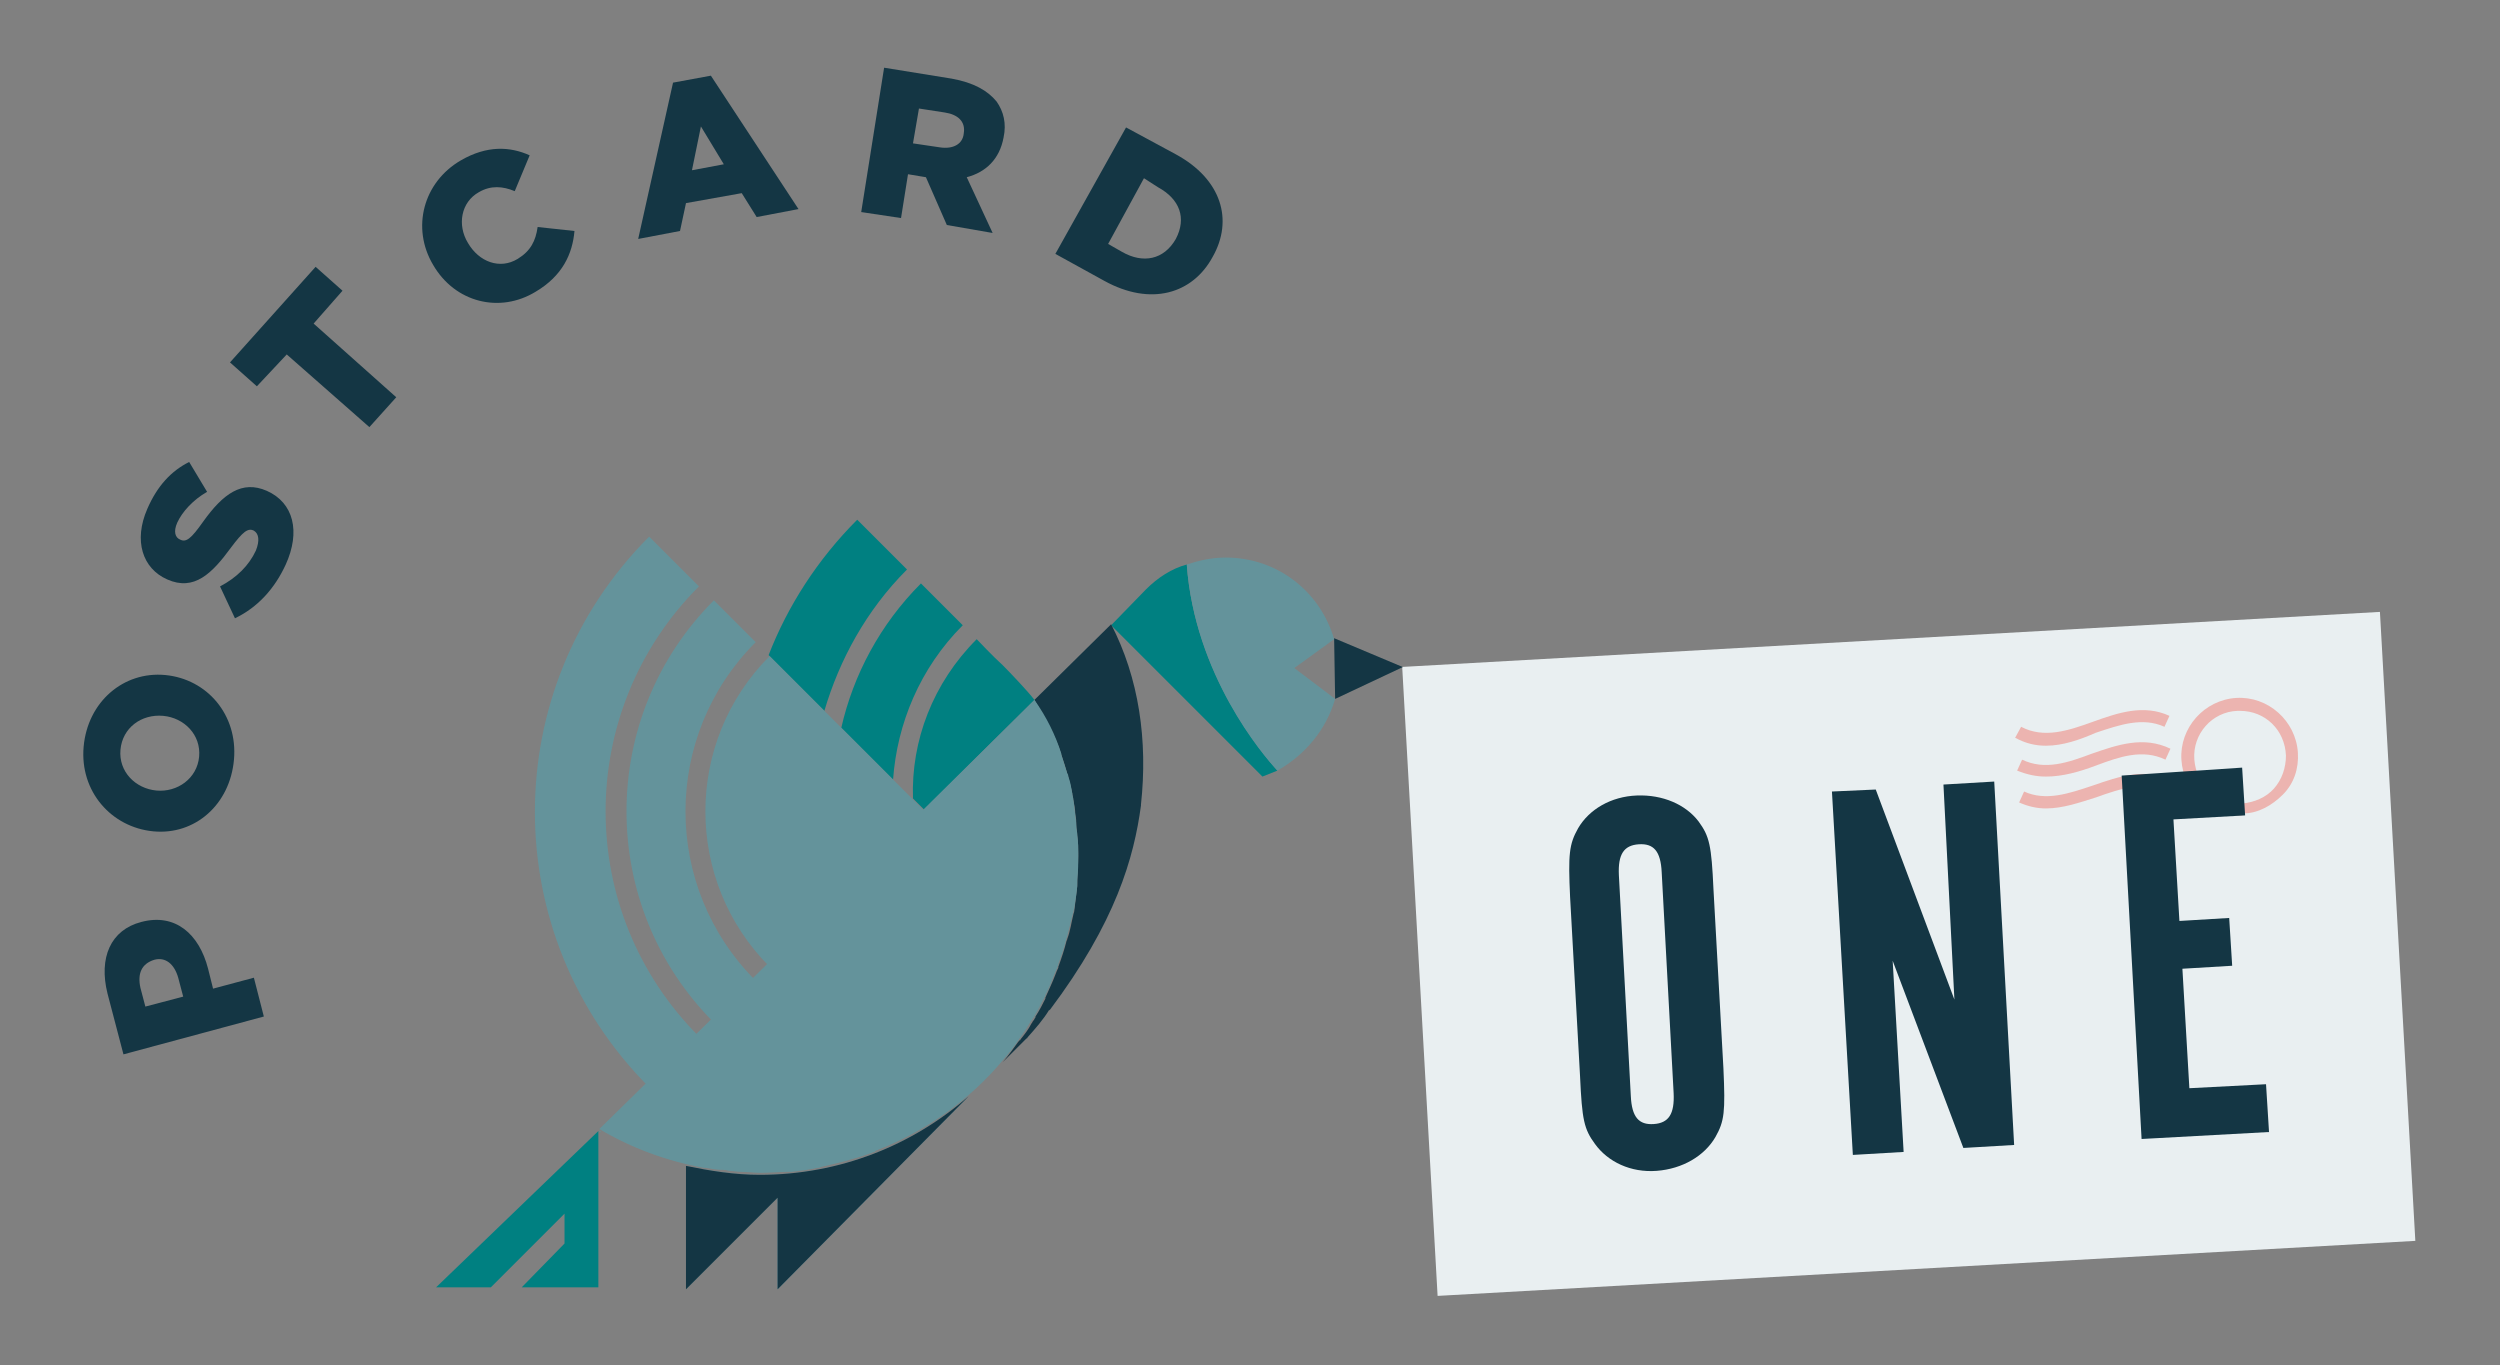 <?xml version="1.0" encoding="utf-8"?>
<!-- Generator: Adobe Illustrator 27.4.0, SVG Export Plug-In . SVG Version: 6.00 Build 0)  -->
<svg version="1.1" id="uuid-63e46e6d-4289-4518-bd17-92d557c7a1e0"
	 xmlns="http://www.w3.org/2000/svg" xmlns:xlink="http://www.w3.org/1999/xlink" x="0px" y="0px" viewBox="0 0 251.1 137.1"
	 style="enable-background:new 0 0 251.1 137.1;" xml:space="preserve">
<rect x="0" y="0" width="251.1" height="137.1" fill="#808080" stroke="none"/>
<style type="text/css">
	.st0{fill:#143644;}
	.st1{fill:#E9EFF1;}
	.st2{opacity:0.4;fill:#F15D4E;enable-background:new    ;}
	.st3{opacity:0.4;}
	.st4{fill:#F15D4E;}
	.st5{fill:none;}
	.st6{fill:#64939B;}
	.st7{fill:#008081;}
</style>
<g>
	<g>
		<path class="st0" d="M12.4,105.9l-1.6-6.1c-0.9-3.6,0.3-6.4,3.4-7.2l0,0c3.4-0.9,5.8,1.2,6.7,4.7l0.5,2l4.1-1.1l1,3.9L12.4,105.9
			L12.4,105.9z M17.9,98.2c-0.4-1.4-1.3-2.1-2.4-1.8l0,0c-1.3,0.4-1.7,1.4-1.4,2.8l0.5,1.9l3.8-1L17.9,98.2L17.9,98.2z"/>
		<path class="st0" d="M15.4,83.5L15.4,83.5c-4.2-0.4-7.4-4-7-8.5c0.4-4.5,4-7.6,8.2-7.2l0,0c4.2,0.4,7.3,4,6.9,8.5
			S19.6,83.9,15.4,83.5L15.4,83.5z M16.4,71.9L16.4,71.9c-2.2-0.2-4.1,1.2-4.3,3.4c-0.2,2.2,1.5,3.9,3.6,4.1l0,0
			c2.1,0.2,4.1-1.2,4.3-3.4C20.2,73.8,18.5,72.1,16.4,71.9z"/>
		<path class="st0" d="M23.6,62.1l-1.5-3.2c1.7-0.9,2.9-2.1,3.6-3.6c0.4-1,0.3-1.7-0.2-2l0,0c-0.6-0.3-1.1,0.1-2.3,1.7
			c-1.9,2.6-3.7,4.4-6.4,3.2l0,0c-2.5-1.1-3.4-3.9-2-7.1c1-2.3,2.4-3.8,4.2-4.7l1.8,3c-1.4,0.8-2.5,2-3,3.1
			c-0.4,0.9-0.2,1.5,0.3,1.7l0,0c0.6,0.3,1.1-0.1,2.3-1.8c2-2.8,3.9-4.2,6.4-3.1l0,0c2.7,1.2,3.4,4.1,1.9,7.4
			C27.6,59.1,25.9,61,23.6,62.1L23.6,62.1z"/>
		<path class="st0" d="M28.8,35.6l-3,3.2l-2.7-2.4l8.6-9.6l2.7,2.4l-2.9,3.3l8.3,7.4l-2.7,3L28.8,35.6L28.8,35.6z"/>
		<path class="st0" d="M43.5,26.6L43.5,26.6c-2.2-3.7-1-8.3,2.8-10.5c2.6-1.5,4.9-1.4,6.9-0.5l-1.5,3.6c-1.2-0.5-2.4-0.6-3.6,0.1
			c-1.8,1-2.2,3.3-1.1,5.1l0,0c1.1,1.9,3.2,2.7,5,1.6c1.3-0.8,1.8-1.8,2-3.2l3.7,0.4c-0.2,2.3-1.2,4.5-3.9,6.1
			C50.2,31.5,45.7,30.4,43.5,26.6L43.5,26.6z"/>
		<path class="st0" d="M67.6,8.3l3.8-0.7L80.2,21L76,21.8l-1.5-2.4l-5.6,1l-0.6,2.8L64.1,24L67.6,8.3L67.6,8.3z M72.7,16.5l-2.3-3.8
			l-0.9,4.4L72.7,16.5L72.7,16.5z"/>
		<path class="st0" d="M88.8,6.8l6.8,1.1c2.2,0.4,3.6,1.2,4.5,2.3c0.7,1,1,2.2,0.7,3.6l0,0c-0.4,2.2-1.8,3.5-3.7,4l2.6,5.6l-4.6-0.8
			L93,17.8l-1.8-0.3l-0.7,4.4l-4-0.6L88.8,6.8L88.8,6.8z M94.4,14.8c1.3,0.2,2.3-0.3,2.4-1.4l0,0c0.2-1.2-0.6-1.9-1.9-2.1l-2.6-0.4
			l-0.6,3.5L94.4,14.8L94.4,14.8z"/>
		<path class="st0" d="M113.1,12.8l5,2.7c4.6,2.5,5.8,6.6,3.7,10.3l0,0c-2,3.7-6.2,5-10.9,2.4l-4.9-2.7L113.1,12.8L113.1,12.8z
			 M114.9,17.9l-3.6,6.6l1.4,0.8c2.1,1.2,4.2,0.8,5.4-1.3l0,0c1.1-2.1,0.4-4-1.8-5.2L114.9,17.9L114.9,17.9z"/>
	</g>
	<g>
		<g>
			
				<rect x="142.6" y="64.2" transform="matrix(0.998 -5.617121e-02 5.617121e-02 0.998 -5.084 10.925)" class="st1" width="98.4" height="63.3"/>
		</g>
		<g>
			<path class="st2" d="M225,81.9c-1.4,0-2.8-0.5-3.9-1.5c-1.2-1-1.9-2.5-2-4.1c-0.2-3.2,2.3-6,5.5-6.2c3.2-0.2,6,2.3,6.2,5.5
				c0.1,1.6-0.4,3.1-1.5,4.2s-2.5,1.9-4,1.9C225.3,81.9,225.2,81.9,225,81.9L225,81.9z M225,71.4c-0.1,0-0.2,0-0.3,0
				c-2.5,0.1-4.5,2.3-4.3,4.9c0.1,1.2,0.6,2.4,1.5,3.2c0.9,0.8,2.1,1.2,3.3,1.2c1.2-0.1,2.4-0.6,3.2-1.5s1.2-2.1,1.2-3.3
				C229.5,73.3,227.5,71.4,225,71.4L225,71.4z"/>
			<g class="st3">
				<path class="st4" d="M205.5,78c-1,0-1.9-0.2-2.9-0.6l0.5-1.1c2.3,1.1,4.6,0.3,7-0.6c2.6-0.9,5.2-1.8,7.9-0.5l-0.5,1.1
					c-2.3-1.1-4.6-0.3-7,0.6C208.9,77.5,207.2,78,205.5,78L205.5,78z"/>
				<path class="st4" d="M205.5,74.9c-1,0-2-0.2-3.1-0.8L203,73c2.3,1.2,4.7,0.4,7.2-0.5s5.1-1.8,7.7-0.6l-0.5,1.1
					c-2.2-1-4.5-0.2-6.9,0.6C208.9,74.3,207.2,74.9,205.5,74.9L205.5,74.9z"/>
				<path class="st4" d="M205.5,81.2c-0.9,0-1.8-0.2-2.7-0.6l0.5-1.1c2.2,1,4.5,0.2,6.9-0.6c2.6-0.9,5.4-1.9,8.1-0.4l-0.6,1.1
					c-2.3-1.2-4.7-0.4-7.2,0.5C208.9,80.6,207.2,81.2,205.5,81.2L205.5,81.2z"/>
			</g>
		</g>
		<g>
			<path class="st0" d="M173.1,107.3c0.2,4.4,0.1,5.3-0.8,6.9c-1.1,1.9-3.3,3.2-5.9,3.4s-4.9-0.9-6.2-2.7c-1.1-1.5-1.3-2.4-1.5-6.8
				l-1-18c-0.2-4.3-0.1-5.3,0.8-6.9c1.1-1.9,3.3-3.2,5.9-3.3s4.9,0.9,6.2,2.6c1.1,1.5,1.3,2.4,1.5,6.8L173.1,107.3L173.1,107.3z
				 M166.9,87.6c-0.1-2.1-0.8-2.9-2.3-2.8s-2.1,1-2,3.1l1.2,22.2c0.1,2.1,0.8,2.9,2.3,2.8s2.1-1,2-3.1L166.9,87.6z"/>
			<path class="st0" d="M202.3,115l-5.1,0.3l-7.1-18.8l1.1,19.2l-5.1,0.3L184,79.5l4.4-0.2l7.9,21.1l-1.1-21.6l5.1-0.3L202.3,115
				L202.3,115z"/>
			<path class="st0" d="M225.2,77.1l0.3,4.8l-7.2,0.4l0.6,10.2l5-0.3l0.3,4.8l-5,0.3l0.7,12l7.7-0.4l0.3,4.8l-12.8,0.7l-2-36.5
				L225.2,77.1L225.2,77.1z"/>
		</g>
	</g>
	<g>
		<g>
			<path class="st5" d="M60.4,113.7c2.6,1.5,5.5,2.6,8.5,3.4v-0.5C65.9,116,63.1,115.1,60.4,113.7z"/>
			<path class="st5" d="M100.7,106.7l-3.4,3.4C98.5,109,99.6,107.9,100.7,106.7z"/>
			<path class="st6" d="M60.1,113.6c0.1,0.1,0.2,0.1,0.3,0.1C60.3,113.6,60.2,113.6,60.1,113.6L60.1,113.6L60.1,113.6z"/>
			<path class="st6" d="M68.9,117.1v12.4l9.2-9.2v9.2l19.2-19.4c-5.6,4.9-12.9,7.9-21,7.9C73.8,118,71.3,117.6,68.9,117.1z"/>
		</g>
		<g>
			<polyline class="st0" points="134.1,70.2 140.9,67 134,64.1 			"/>
			<polygon class="st7" points="43.8,129.3 49.3,129.3 56.7,121.9 56.7,124.9 52.4,129.3 60.1,129.3 60.1,113.6 			"/>
		</g>
		<g>
			<path class="st7" d="M115.1,59.2L115.1,59.2l-3.5,3.6L126.8,78c0.5-0.2,1-0.4,1.5-0.6c-1.5-1.7-8.3-9.7-9.1-20.7
				C117.7,57.1,116.3,58,115.1,59.2L115.1,59.2z"/>
			<path class="st6" d="M134.1,70.2l-4.1-3.1l4-2.9c-1.4-4.8-5.7-8.2-10.9-8.2c-1.4,0-2.7,0.3-3.9,0.7c0.8,11.1,7.6,19.1,9.1,20.7
				C131.1,75.8,133.2,73.3,134.1,70.2L134.1,70.2z"/>
		</g>
		<path class="st0" d="M68.9,117.1v12.4l9.2-9.2v9.2l19.2-19.4c-5.6,4.9-12.9,7.9-21,7.9C73.8,118,71.3,117.6,68.9,117.1z"/>
		<g>
			<path class="st5" d="M104.9,100.3L104.9,100.3L104.9,100.3z"/>
			<path class="st5" d="M103.7,102.5c-0.1,0.1-0.1,0.2-0.2,0.3C103.5,102.7,103.6,102.6,103.7,102.5z"/>
			<path class="st5" d="M106,97.9L106,97.9L106,97.9C105.9,97.9,105.9,97.9,106,97.9z"/>
			<path class="st5" d="M100.7,106.7L100.7,106.7c0.6-0.7,1.1-1.3,1.6-2.1C101.8,105.3,101.3,106,100.7,106.7z"/>
			<path class="st0" d="M111.6,62.7l-7.7,7.6c1,1.8,2.1,3.5,2.7,5.5l0,0c0.2,0.6,0.4,1.2,0.6,1.9c0,0.1,0,0.2,0.1,0.3
				c0.1,0.6,0.3,1.1,0.4,1.7c0,0.2,0.1,0.4,0.1,0.6c0.1,0.5,0.2,1,0.2,1.5c0.1,0.4,0.1,0.7,0.1,1.1c0,0.3,0.1,0.6,0.1,1
				c0.1,0.7,0.1,1.4,0.1,2.1l0,0c0,0.9-0.1,1.8-0.1,2.7c0,0.1,0,0.2,0,0.3c-0.1,0.9-0.2,1.7-0.3,2.5c0,0.1-0.1,0.3-0.1,0.4
				c-0.2,0.8-0.3,1.6-0.6,2.4c0,0.1-0.1,0.2-0.1,0.3c-0.2,0.8-0.5,1.7-0.8,2.5c0,0,0,0,0,0.1c-0.1,0.2-0.2,0.4-0.3,0.7l0,0l0,0
				c-0.3,0.8-0.7,1.6-1,2.3c0,0,0,0,0,0.1c-0.3,0.6-0.6,1.2-1,1.8c0,0,0,0,0,0.1c-0.1,0.1-0.1,0.2-0.2,0.3c-0.1,0.1-0.1,0.2-0.2,0.3
				c-0.3,0.6-0.7,1.1-1.1,1.6c0,0,0,0.1-0.1,0.1s0,0.1-0.1,0.1c-0.5,0.7-1,1.4-1.6,2.1l2.4-2.4l0,0c0,0,0.1,0,0.1-0.1
				c0.8-0.9,1.6-1.8,2.2-2.8c0,0,0,0,0,0.1c6.7-8.9,8.5-15.4,9.2-20.6l0,0v-0.1C115.3,74.4,114.4,68.1,111.6,62.7L111.6,62.7z"/>
			<path class="st6" d="M102.3,104.5C102.3,104.5,102.4,104.5,102.3,104.5c0.4-0.6,0.8-1.2,1.1-1.7
				C103.1,103.4,102.7,104,102.3,104.5C102.3,104.6,102.3,104.6,102.3,104.5L102.3,104.5z"/>
			<path class="st6" d="M105.9,97.9c-0.3,0.8-0.7,1.6-1,2.3C105.3,99.5,105.6,98.7,105.9,97.9z"/>
			<path class="st6" d="M103.9,102.2L103.9,102.2c0.4-0.7,0.7-1.3,1-1.9c-0.4,0.7-0.8,1.5-1.2,2.2
				C103.7,102.4,103.8,102.3,103.9,102.2L103.9,102.2z"/>
		</g>
		<g>
			<polygon class="st5" points="85.6,74.2 85.6,74.2 84,72.6 84,72.6 			"/>
			<path class="st5" d="M92.7,81.4L92.7,81.4l-1.9-1.9l0,0L92.7,81.4L92.7,81.4z"/>
			<path class="st7" d="M96.7,62.8l-4.2-4.2c-4.1,4.1-6.8,9.2-8,14.5l5.2,5.2C90.1,72.7,92.4,67.1,96.7,62.8L96.7,62.8z"/>
			<path class="st7" d="M91.1,57.2l-5-5c-4,4-7,8.7-8.9,13.6l5.6,5.6C84.3,66.3,87,61.3,91.1,57.2z"/>
			<path class="st7" d="M100.7,66.8c-0.9-0.8-2.6-2.6-2.6-2.6c-4.4,4.4-6.6,10.2-6.4,16l1.1,1.1l11.1-11
				C103.3,69.5,101.5,67.6,100.7,66.8L100.7,66.8z"/>
		</g>
		<polygon class="st5" points="70.8,103 70.6,103.2 70.6,103.2 		"/>
		<path class="st5" d="M65.4,108.4l-5.3,5.2L65.4,108.4z"/>
		<path class="st6" d="M108.2,83.9c0-0.3-0.1-0.6-0.1-1s-0.1-0.8-0.1-1.1c-0.1-0.5-0.1-1-0.2-1.5c0-0.2-0.1-0.4-0.1-0.6
			c-0.1-0.6-0.2-1.2-0.4-1.7c0-0.1,0-0.2-0.1-0.3c-0.2-0.6-0.4-1.3-0.6-1.9l0,0v-0.1c-0.6-1.9-1.5-3.7-2.7-5.4l-33,32.6l-0.2,0.2
			l0,0l-5.2,5.1l0,0l-5.3,5.2c3.2,1.9,6.7,3.2,10.5,3.9c0.1,0,0.1,0,0.2,0c0.5,0.1,1.1,0.2,1.6,0.2c0.2,0,0.4,0,0.7,0.1
			c0.4,0,0.8,0.1,1.2,0.1c0.7,0,1.3,0.1,2,0.1c0.9,0,1.9-0.1,2.8-0.1c0.1,0,0.2,0,0.3,0c0.9-0.1,1.7-0.2,2.6-0.4
			c0.1,0,0.2,0,0.4-0.1c0.9-0.2,1.7-0.4,2.5-0.6c0.1,0,0.2-0.1,0.3-0.1c0.8-0.2,1.7-0.5,2.5-0.8c0.1,0,0.1,0,0.1-0.1
			c5-1.9,9.5-5.1,12.9-9.2l0,0l0,0c0.6-0.7,1.1-1.3,1.6-2.1c0.4-0.6,0.8-1.2,1.2-1.8c0.1-0.1,0.1-0.2,0.2-0.3
			c0.4-0.7,0.8-1.4,1.2-2.2c0,0,0,0,0-0.1c0.4-0.8,0.7-1.5,1-2.3l0,0c0.1-0.2,0.2-0.4,0.3-0.7c0,0,0,0,0-0.1
			c0.3-0.8,0.6-1.6,0.8-2.5c0-0.1,0.1-0.2,0.1-0.3c0.2-0.8,0.4-1.6,0.6-2.4c0-0.1,0.1-0.3,0.1-0.4c0.1-0.8,0.3-1.7,0.3-2.5
			c0-0.1,0-0.2,0-0.3c0.1-0.9,0.1-1.8,0.1-2.7l0,0C108.3,85.3,108.3,84.6,108.2,83.9L108.2,83.9z"/>
	</g>
	<path class="st6" d="M70.2,104.1c-12.5-12.5-12.5-32.7,0-45.2l-5-5c-15.3,15.3-15.3,40,0,55.3c1.7,1.7,3.6,3.3,5.6,4.6l5.2-5.1
		C73.9,107.3,72,105.8,70.2,104.1L70.2,104.1z"/>
	<path class="st6" d="M98.1,86.7L98.1,86.7l-1.9-1.9l0,0L91,79.6l0,0L89.4,78l0,0l-5.6-5.6l0,0l-6.5-6.5c-8.6,8.6-8.6,22.6,0,31.2
		c1.8,1.8,3.9,3.2,6,4.3l-1.5,1.5c-2.1-1.1-4.1-2.6-5.9-4.4c-9.4-9.4-9.4-24.6,0-34l-4.2-4.2C60,72,60,91,71.7,102.7
		c1.8,1.8,3.7,3.2,5.7,4.5l-1.2,1.2"/>
</g>
</svg>
